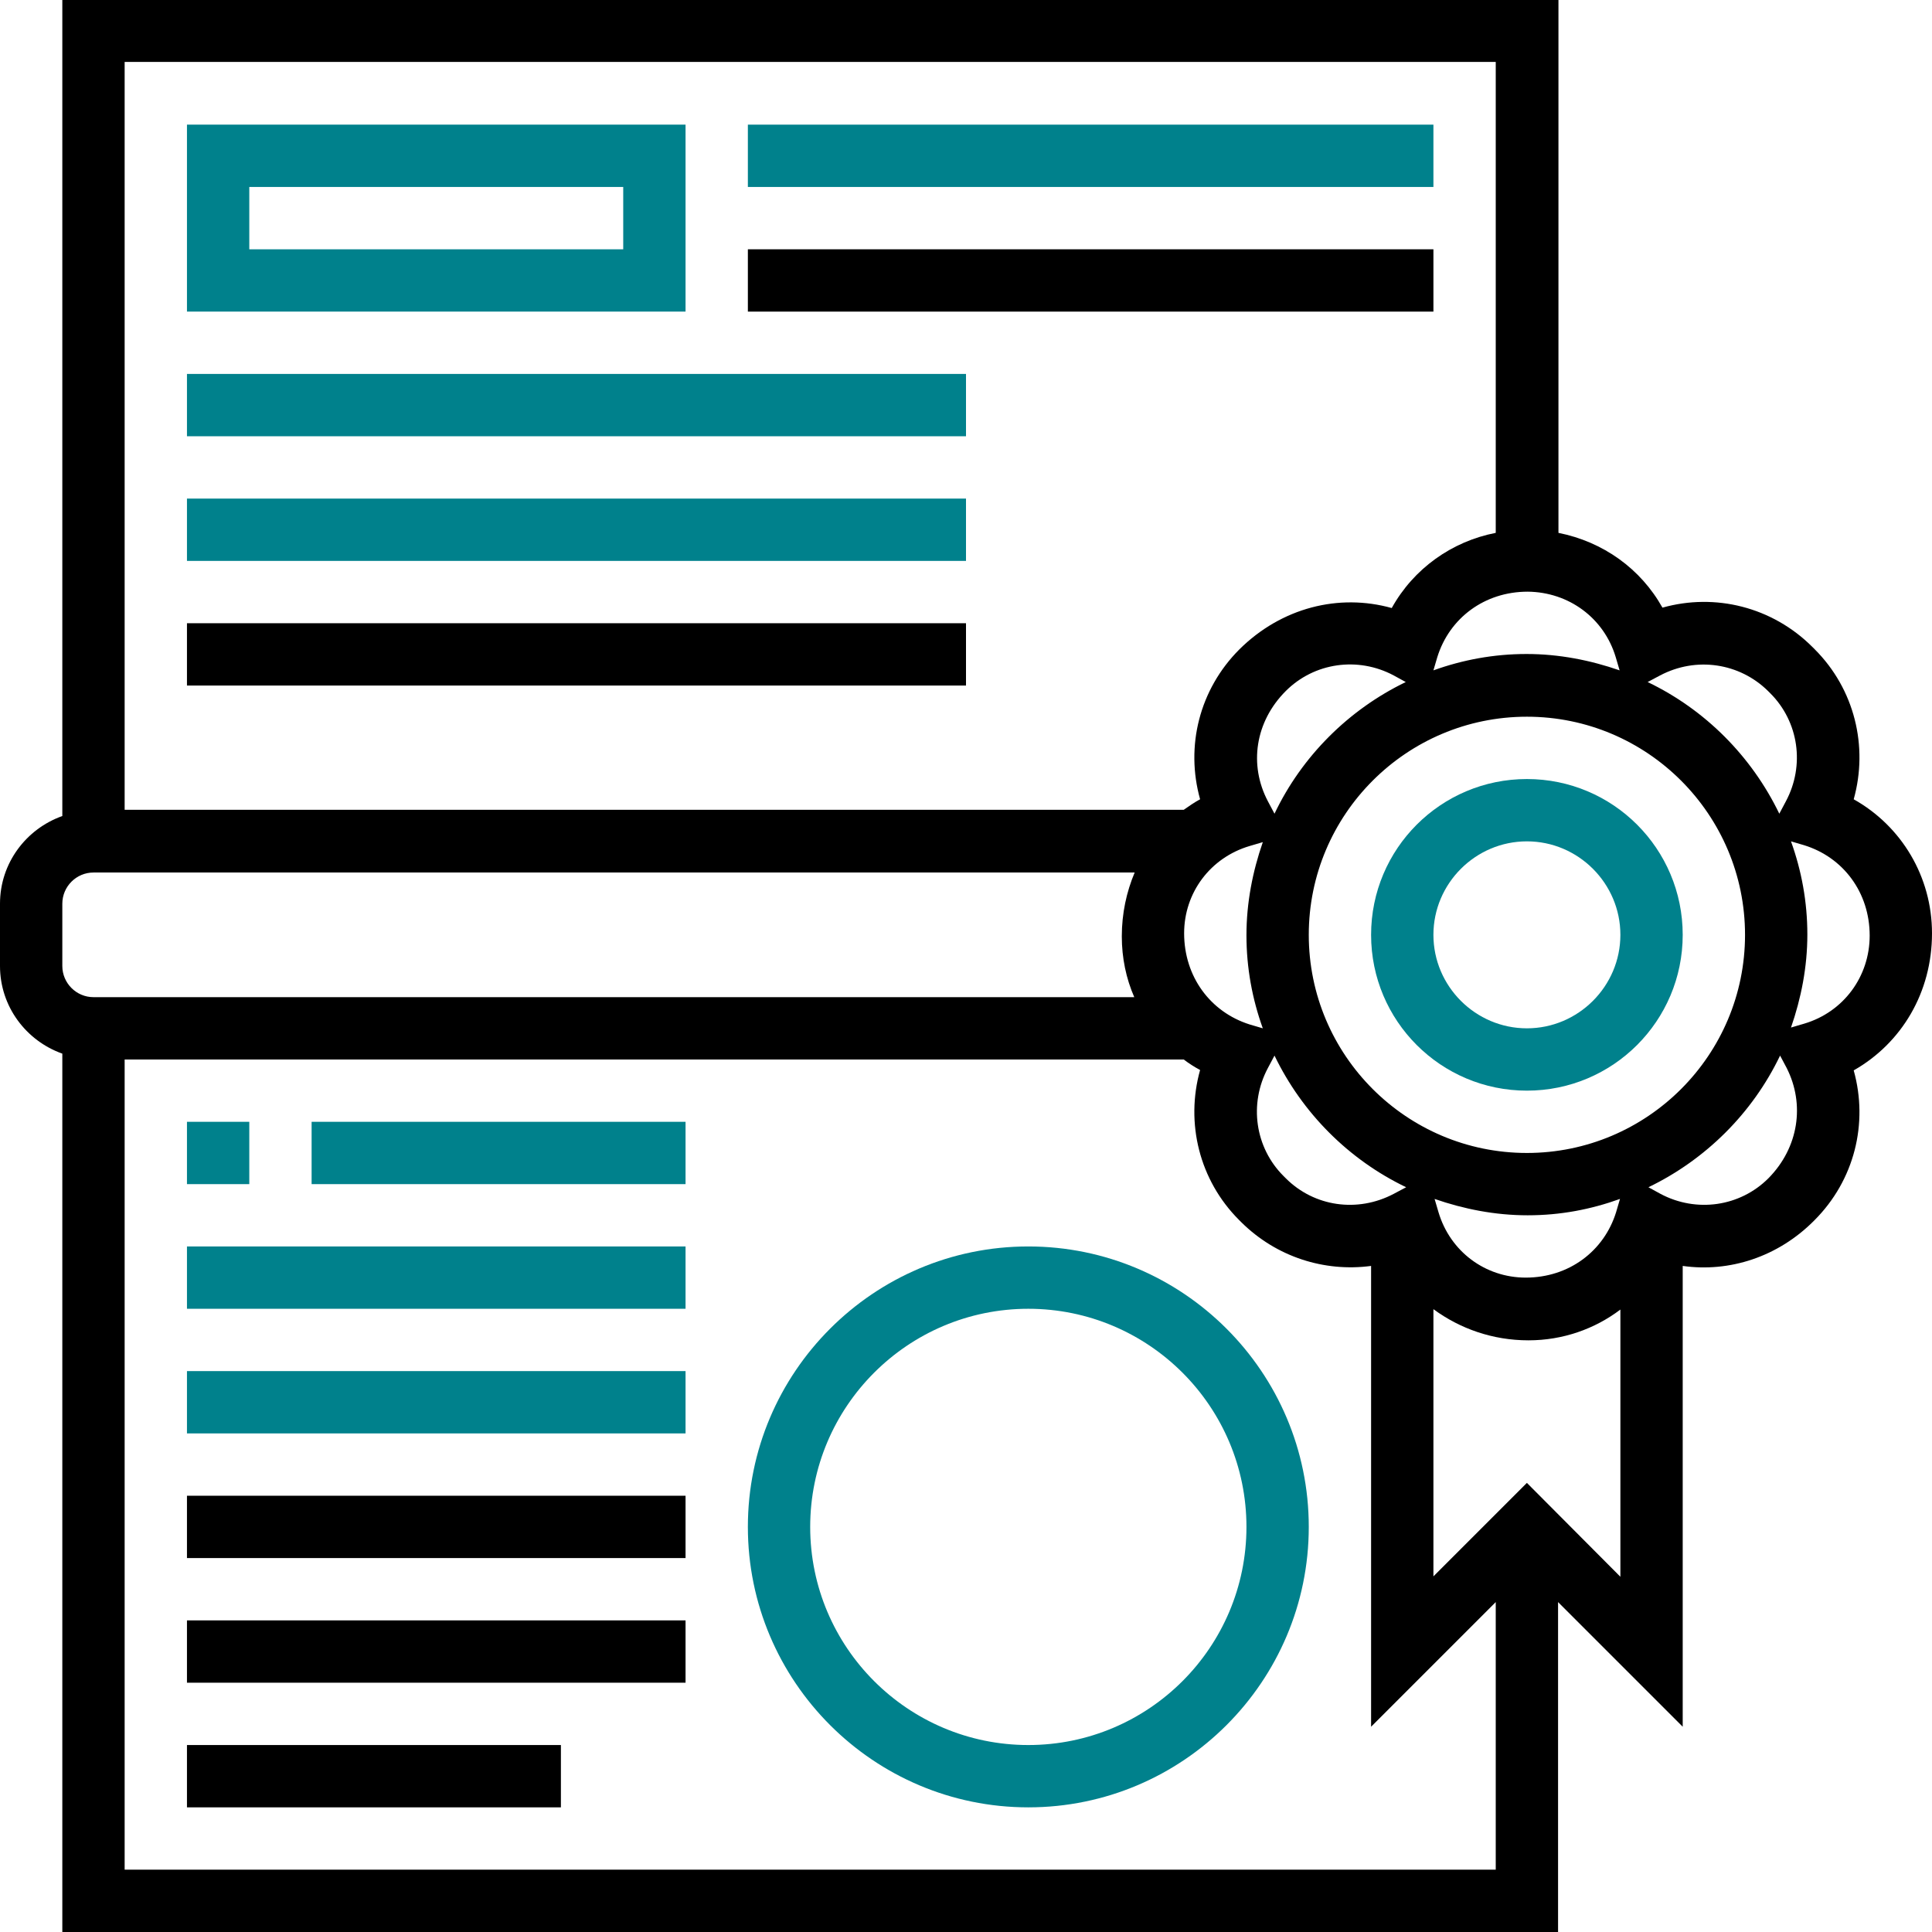 <?xml version="1.0" encoding="utf-8"?>
<!-- Generator: Adobe Illustrator 19.0.0, SVG Export Plug-In . SVG Version: 6.00 Build 0)  -->
<svg version="1.1" id="Layer_1" xmlns="http://www.w3.org/2000/svg" xmlns:xlink="http://www.w3.org/1999/xlink" x="0px" y="0px"
	 viewBox="-49 172.9 496 496" style="enable-background:new -49 172.9 496 496;" xml:space="preserve">
<style type="text/css">
	.st0{fill:#00818C;}
</style>
<path d="M447,412.5c0-14.5-7.8-27.5-20.1-34.4c3.8-13.6,0.2-28.3-10-38.5l-0.6-0.6c-10.3-10.3-25-13.9-38.5-10.1
	c-5.6-10-15.2-16.9-26.7-19.2V172.9H-33v209.5c-9.3,3.3-16,12.1-16,22.5v16c0,10.4,6.7,19.2,16,22.5v225.5h384v-84.7l32,32V497.9
	c12,1.7,24.5-2.3,33.8-11.7c10.3-10.3,13.9-24.9,10.1-38.5C439.2,440.7,447,427.7,447,412.5z M404.9,350.3l0.6,0.6
	c7.3,7.3,8.9,18.5,4,27.7l-1.7,3.2c-7.1-14.7-19-26.7-33.8-33.8l3.2-1.7C386.5,341.4,397.6,343.1,404.9,350.3z M308.8,479.4
	c-9.3,4.9-20.4,3.3-27.7-4l-0.6-0.6c-7.3-7.3-8.9-18.5-4-27.7l1.7-3.2c7.1,14.7,19,26.7,33.8,33.8L308.8,479.4z M255,412.5
	c0-10.4,6.7-19.4,16.8-22.4l3.4-1c-2.6,7.5-4.2,15.5-4.2,23.9s1.5,16.4,4.2,23.9l-3.4-1C261.7,432.7,255,423.6,255,412.5z
	 M278.2,381.8l-1.7-3.2c-4.9-9.3-3.3-20.4,4.6-28.3c7.3-7.3,18.5-8.9,27.7-4l3.1,1.7C297.2,355.1,285.2,367.1,278.2,381.8z
	 M343,468.9c-30.9,0-56-25.1-56-56s25.1-56,56-56s56,25.1,56,56S373.9,468.9,343,468.9z M366.9,480.7l-1,3.4
	c-3.1,10-12.1,16.8-23.2,16.8c-10.4,0-19.4-6.7-22.4-16.8l-1-3.4c7.5,2.6,15.5,4.2,23.9,4.2S359.4,483.4,366.9,480.7z M365.8,341.6
	l1,3.4c-7.5-2.6-15.5-4.2-23.9-4.2s-16.4,1.5-23.9,4.2l1-3.4c3.1-10,12.1-16.8,23.2-16.8C353.8,324.9,362.8,331.6,365.8,341.6z
	 M335,188.9v120.8c-11.3,2.2-21.1,9.2-26.7,19.3c-13.6-3.8-28.3-0.1-39.1,10.6c-10.3,10.3-13.9,24.9-10.1,38.5
	c-1.5,0.8-2.9,1.8-4.2,2.7H-17v-192H335z M-33,404.9c0-4.4,3.6-8,8-8h267.3c-2.1,5-3.3,10.5-3.3,16.4c0,5.5,1.1,10.8,3.2,15.6H-25
	c-4.4,0-8-3.6-8-8V404.9z M-17,652.9v-208h271.9c1.3,1,2.7,1.9,4.2,2.7c-3.8,13.6-0.2,28.3,10,38.5l0.6,0.6
	c9,8.9,21.3,12.8,33.3,11.2v118.3l32-32v68.7H-17z M343,553.6l-24,24v-68.6c6.8,5,15.2,8,24.4,8c8.8,0,17-2.9,23.6-7.9v68.6
	L343,553.6z M405,475.4c-7.3,7.3-18.5,8.9-27.7,4l-3.1-1.7c14.7-7.1,26.7-19,33.8-33.8l1.7,3.2C414.4,456.4,412.8,467.5,405,475.4z
	 M414.2,435.7l-3.4,1c2.6-7.5,4.2-15.5,4.2-23.9s-1.5-16.4-4.2-23.9l3.4,1c10,3.1,16.8,12.1,16.8,23.2
	C431,423.6,424.3,432.7,414.2,435.7z"/>
<path class="st0" d="M343,372.9c-22.1,0-40,17.9-40,40s17.9,40,40,40s40-17.9,40-40S365.1,372.9,343,372.9z M343,436.9
	c-13.2,0-24-10.8-24-24s10.8-24,24-24s24,10.8,24,24S356.2,436.9,343,436.9z"/>
<path class="st0" d="M127,204.9H-1v48h128V204.9z M111,236.9H15v-16h96V236.9z"/>
<path class="st0" d="M143,204.9h176v16H143V204.9z"/>
<path d="M143,236.9h176v16H143V236.9z"/>
<path class="st0" d="M-1,268.9h200v16H-1V268.9z"/>
<path class="st0" d="M-1,300.9h200v16H-1V300.9z"/>
<path d="M-1,332.9h200v16H-1V332.9z"/>
<path class="st0" d="M215,492.9c-39.7,0-72,32.3-72,72s32.3,72,72,72s72-32.3,72-72S254.7,492.9,215,492.9z M215,620.9
	c-30.9,0-56-25.1-56-56s25.1-56,56-56s56,25.1,56,56S245.9,620.9,215,620.9z"/>
<path d="M-1,620.9h96v16H-1V620.9z"/>
<path d="M-1,588.9h128v16H-1V588.9z"/>
<path d="M-1,556.9h128v16H-1V556.9z"/>
<path class="st0" d="M-1,524.9h128v16H-1V524.9z"/>
<path class="st0" d="M-1,492.9h128v16H-1V492.9z"/>
<path class="st0" d="M-1,460.9h16v16H-1V460.9z"/>
<path class="st0" d="M31,460.9h96v16H31V460.9z"/>
</svg>

